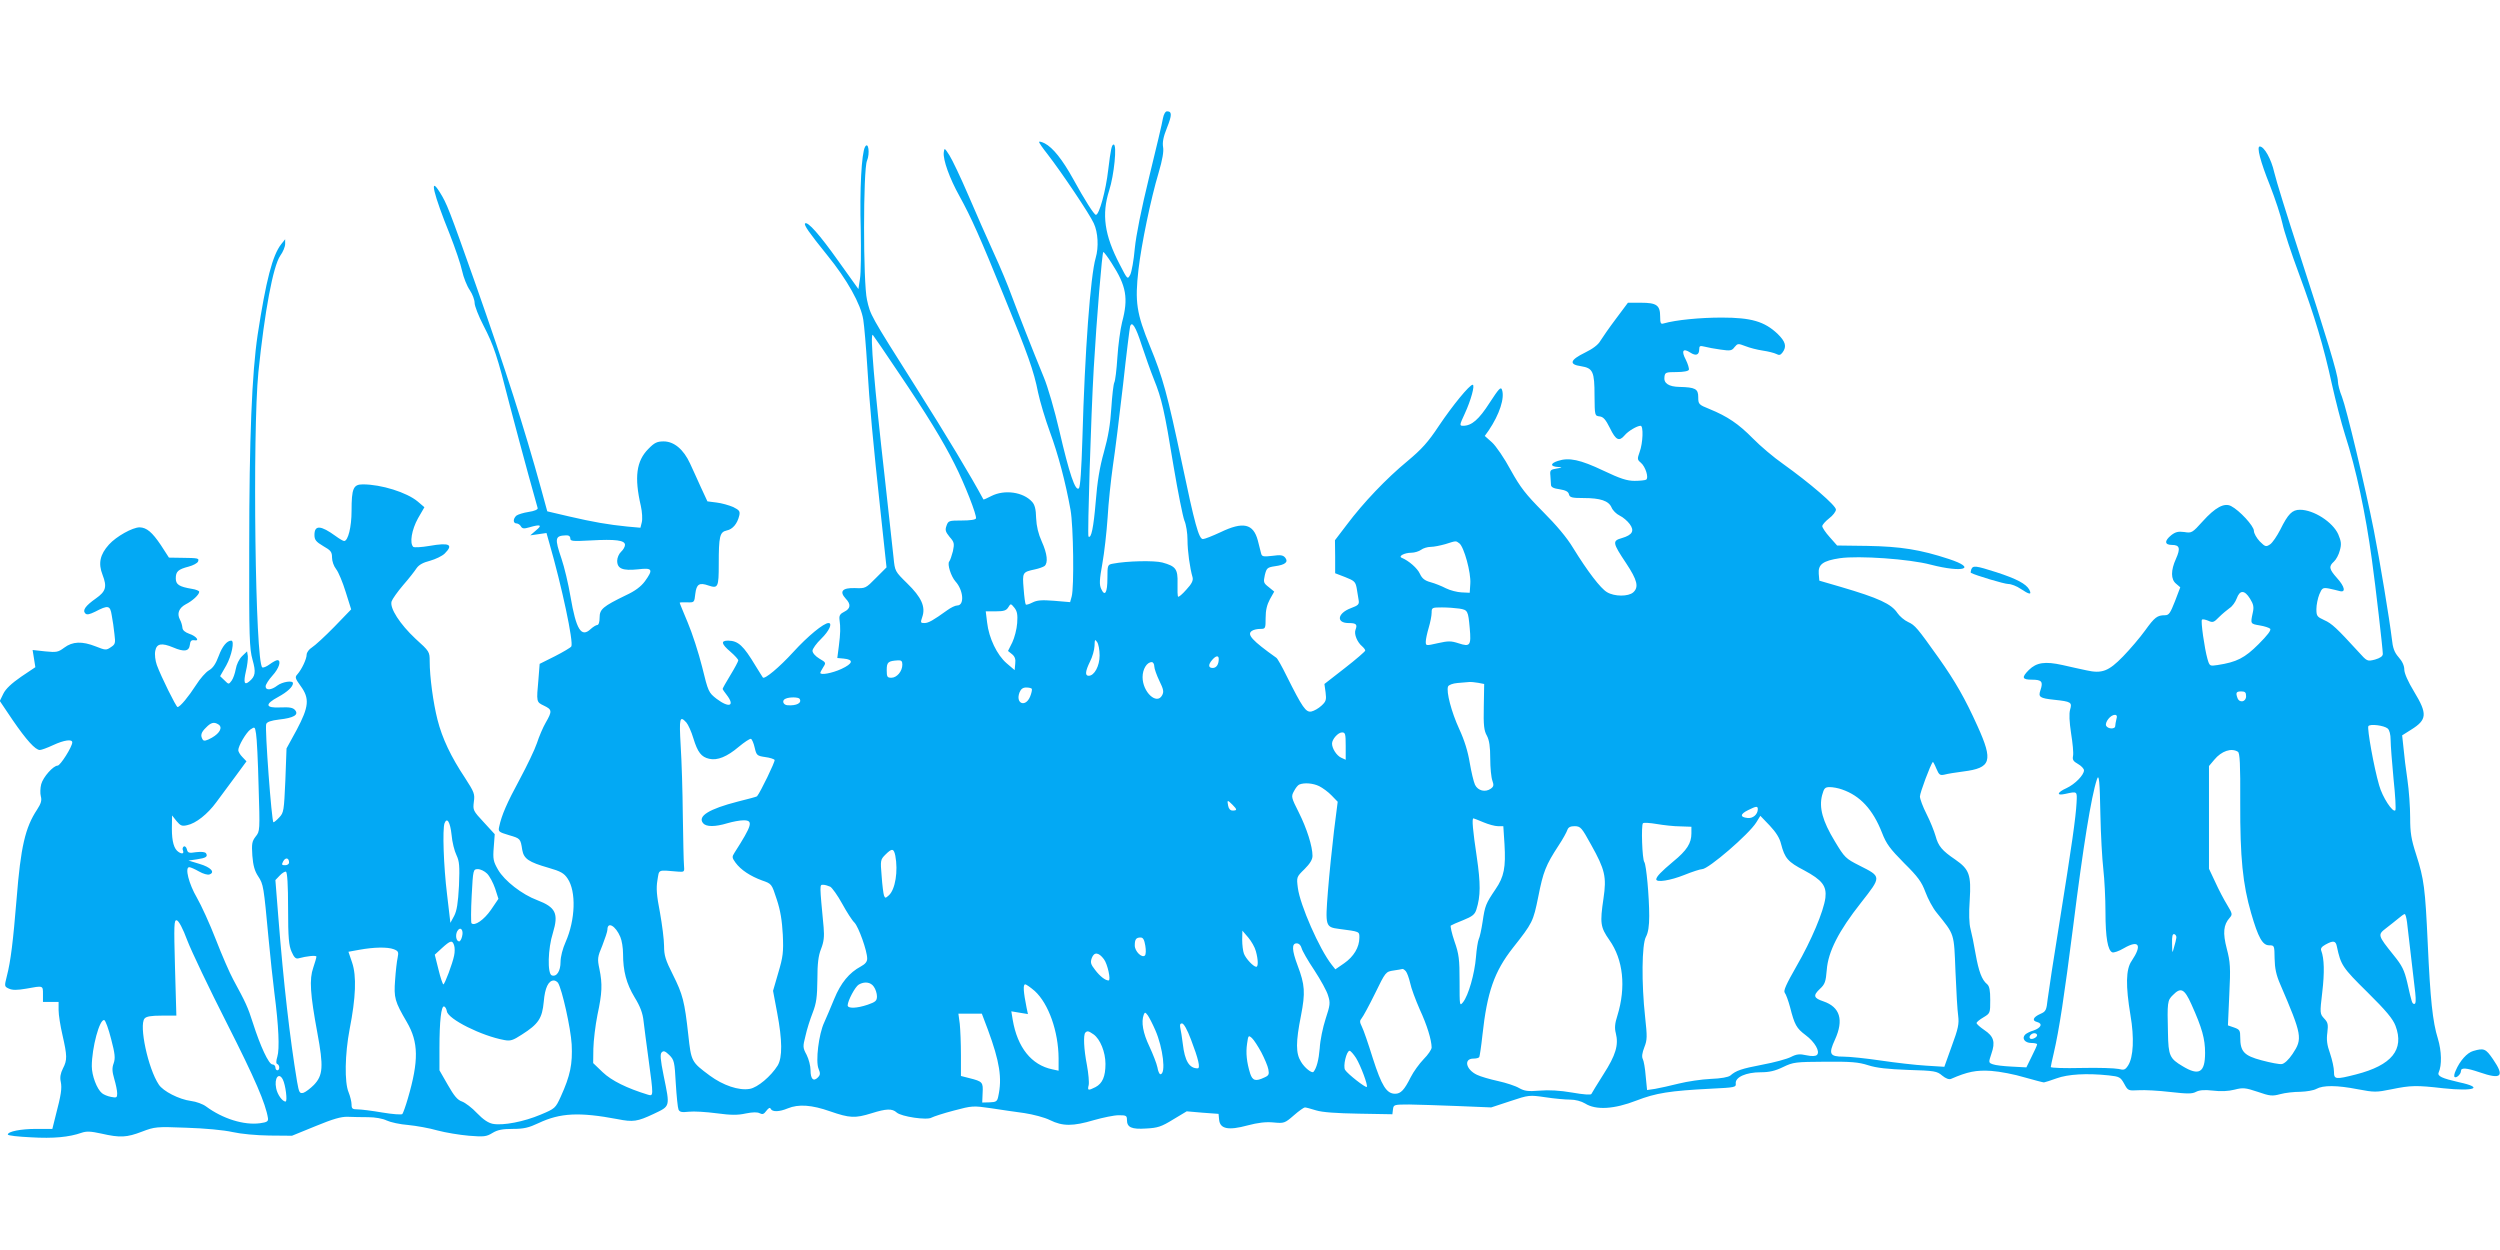 <?xml version="1.0" standalone="no"?>
<!DOCTYPE svg PUBLIC "-//W3C//DTD SVG 20010904//EN"
 "http://www.w3.org/TR/2001/REC-SVG-20010904/DTD/svg10.dtd">
<svg version="1.0" xmlns="http://www.w3.org/2000/svg"
 width="1280pt" height="640pt" viewBox="0 0 1280 640"
 preserveAspectRatio="xMidYMid meet">
<g transform="translate(0,640) scale(0.1,-0.1)"
fill="#03a9f4" stroke="none">
<path d="M5954 5793 c-3 -21 -35 -155 -70 -298 -41 -168 -67 -298 -74 -368 -5
-59 -16 -119 -23 -133 -14 -26 -14 -26 -54 52 -79 151 -93 257 -54 379 25 77
41 235 23 235 -10 0 -15 -23 -28 -130 -12 -106 -46 -230 -63 -230 -9 0 -58 77
-116 183 -56 101 -104 161 -146 183 -16 8 -29 11 -29 7 0 -4 19 -32 43 -62 73
-94 217 -309 237 -354 22 -46 26 -123 10 -177 -27 -92 -56 -484 -68 -922 -5
-163 -11 -251 -18 -258 -18 -18 -49 74 -100 294 -24 104 -60 228 -80 275 -64
156 -130 325 -164 416 -18 50 -59 149 -92 220 -33 72 -91 204 -130 295 -39 91
-83 183 -97 205 -25 39 -26 39 -29 14 -4 -37 29 -131 81 -224 59 -107 106
-212 227 -510 123 -300 153 -383 175 -495 10 -47 37 -137 60 -200 43 -116 81
-261 106 -400 15 -82 19 -398 6 -444 l-8 -29 -82 7 c-64 5 -88 3 -111 -9 -16
-8 -31 -13 -34 -10 -3 3 -8 39 -11 81 -7 84 -6 85 59 99 19 4 41 12 48 17 19
16 14 63 -14 125 -18 40 -27 78 -29 120 -1 46 -7 69 -21 84 -45 50 -141 64
-209 29 -21 -11 -39 -19 -40 -17 -64 119 -186 322 -347 577 -236 373 -231 366
-249 445 -20 86 -20 666 0 712 16 38 7 101 -10 71 -18 -32 -28 -221 -22 -423
2 -110 1 -224 -4 -253 l-8 -52 -103 144 c-95 134 -157 204 -170 192 -7 -8 21
-48 113 -162 102 -125 173 -252 185 -331 5 -32 14 -137 20 -233 12 -202 29
-385 70 -765 l29 -270 -54 -54 c-53 -54 -54 -54 -108 -52 -64 2 -81 -17 -47
-54 28 -29 25 -51 -7 -67 -21 -10 -27 -20 -25 -38 6 -44 5 -73 -3 -137 l-8
-62 33 -3 c52 -5 48 -25 -12 -53 -48 -22 -108 -33 -108 -20 0 3 7 16 15 29 15
23 14 24 -20 44 -20 12 -35 29 -35 40 0 10 20 38 45 62 40 39 59 80 37 80 -25
0 -107 -68 -180 -148 -73 -80 -147 -141 -156 -131 -2 2 -18 29 -37 59 -63 105
-89 129 -141 130 -39 0 -35 -17 12 -57 22 -19 40 -39 40 -44 0 -5 -18 -39 -40
-75 -22 -36 -40 -68 -40 -71 0 -3 9 -16 20 -30 45 -58 14 -70 -51 -21 -41 32
-43 36 -74 163 -18 72 -51 174 -74 228 -22 53 -41 98 -41 101 0 2 17 3 38 2
37 -1 37 -1 42 44 6 49 20 59 68 42 48 -16 52 -9 52 108 0 145 5 166 41 174
30 6 54 34 64 76 5 22 1 28 -31 44 -21 9 -59 20 -85 23 l-47 6 -33 71 c-17 39
-43 94 -56 123 -33 72 -82 113 -135 113 -33 0 -47 -6 -78 -38 -62 -62 -73
-145 -39 -292 7 -31 9 -68 5 -84 l-7 -28 -67 6 c-99 10 -174 23 -299 52 l-111
26 -32 117 c-85 308 -181 608 -335 1046 -137 387 -146 411 -184 472 -55 87
-31 -12 52 -217 27 -69 56 -153 63 -187 7 -33 25 -78 39 -98 14 -21 25 -50 25
-66 0 -15 20 -67 45 -115 54 -105 70 -153 135 -409 29 -110 72 -271 96 -358
24 -87 45 -163 47 -169 1 -7 -18 -15 -46 -19 -27 -4 -55 -13 -63 -19 -18 -16
-18 -40 1 -40 7 0 18 -7 22 -15 7 -12 16 -13 43 -5 58 17 68 12 35 -15 l-30
-26 42 6 41 6 15 -53 c63 -218 125 -508 112 -528 -4 -6 -41 -28 -84 -50 l-78
-39 -6 -77 c-11 -120 -11 -118 28 -137 42 -20 43 -28 9 -87 -14 -24 -34 -71
-45 -105 -11 -33 -51 -116 -88 -185 -65 -120 -93 -184 -105 -242 -6 -26 -3
-28 50 -44 58 -17 59 -17 68 -76 8 -45 33 -62 134 -91 63 -18 80 -28 98 -55
45 -66 40 -212 -10 -325 -15 -33 -26 -76 -26 -102 0 -47 -20 -78 -45 -69 -23
9 -20 137 6 218 30 99 14 131 -80 167 -78 29 -168 99 -201 156 -24 42 -27 54
-22 115 l5 67 -56 61 c-55 59 -56 62 -51 104 6 41 2 50 -45 123 -72 108 -117
203 -141 298 -22 86 -40 220 -40 299 0 49 -1 51 -73 116 -79 74 -133 157 -122
191 4 12 30 49 59 83 29 33 60 73 69 87 12 17 33 29 69 38 28 8 62 24 75 37
46 46 25 57 -78 39 -41 -7 -78 -9 -83 -5 -20 19 -8 88 24 146 l33 57 -34 29
c-56 47 -187 88 -281 88 -49 0 -58 -20 -58 -136 0 -82 -18 -154 -38 -154 -5 0
-24 11 -43 25 -77 56 -109 58 -109 6 0 -25 8 -35 45 -57 39 -22 45 -30 45 -59
0 -18 9 -44 21 -59 12 -15 34 -68 49 -117 l28 -89 -86 -89 c-48 -49 -99 -96
-115 -106 -15 -9 -27 -26 -27 -37 0 -22 -25 -75 -47 -100 -14 -15 -12 -21 16
-60 47 -64 43 -106 -20 -225 l-52 -95 -6 -164 c-7 -154 -8 -165 -31 -189 -13
-14 -26 -25 -30 -25 -9 0 -45 484 -37 503 4 11 25 18 66 23 74 8 102 24 82 48
-11 13 -28 16 -75 14 -78 -4 -82 16 -11 54 46 25 75 52 75 70 0 16 -55 7 -80
-12 -31 -24 -60 -26 -60 -4 0 9 16 34 35 55 34 37 47 79 25 79 -6 0 -24 -10
-39 -21 -16 -12 -33 -19 -38 -16 -36 23 -51 1198 -20 1512 32 311 75 542 112
596 14 19 25 46 25 60 l0 24 -20 -25 c-45 -57 -78 -185 -121 -465 -29 -196
-43 -525 -43 -1090 -1 -460 1 -516 17 -573 18 -64 15 -85 -18 -112 -24 -20
-29 -4 -16 53 7 28 11 63 10 77 l-4 25 -26 -25 c-15 -15 -28 -42 -32 -66 -4
-22 -13 -48 -21 -59 -15 -20 -15 -20 -37 2 l-22 21 32 56 c27 49 43 126 25
126 -22 0 -46 -29 -64 -78 -15 -40 -29 -62 -50 -74 -16 -9 -46 -43 -66 -75
-38 -59 -82 -113 -95 -113 -7 0 -84 155 -106 215 -8 23 -12 54 -8 73 7 37 32
42 92 17 56 -24 81 -20 85 13 2 20 8 26 22 24 31 -6 12 21 -25 33 -22 8 -34
18 -35 31 -1 11 -6 30 -13 42 -16 31 -5 59 30 78 34 17 69 49 69 64 0 5 -17
12 -37 15 -66 11 -83 22 -83 54 0 35 12 46 66 60 23 6 45 18 48 26 6 17 3 18
-84 19 l-65 1 -42 65 c-44 65 -72 89 -108 90 -36 0 -119 -46 -157 -88 -46 -51
-56 -96 -33 -155 24 -62 17 -85 -34 -121 -54 -38 -70 -61 -54 -77 8 -8 21 -5
50 9 67 35 77 33 85 -18 5 -25 11 -68 14 -97 6 -47 4 -52 -19 -67 -23 -16 -28
-15 -76 4 -71 28 -119 26 -162 -6 -31 -23 -39 -25 -98 -19 l-64 7 7 -44 7 -44
-73 -49 c-49 -34 -79 -62 -91 -87 l-18 -37 66 -98 c70 -102 116 -153 139 -153
8 0 38 11 68 25 56 26 98 32 98 14 0 -22 -61 -119 -75 -119 -22 0 -74 -58 -84
-95 -5 -19 -6 -47 -2 -62 6 -21 1 -37 -19 -68 -61 -92 -84 -191 -105 -457 -18
-218 -30 -319 -50 -396 -13 -52 -13 -53 11 -64 18 -8 41 -8 88 0 88 16 86 17
86 -28 l0 -40 40 0 40 0 0 -42 c0 -24 9 -81 20 -128 24 -106 25 -127 2 -171
-12 -24 -16 -45 -11 -67 7 -34 2 -67 -26 -174 l-17 -68 -83 0 c-78 0 -145 -13
-145 -29 0 -5 53 -11 118 -14 116 -7 196 1 259 23 26 9 47 8 102 -4 96 -22
130 -20 208 10 66 25 73 26 228 20 94 -3 191 -12 235 -22 45 -10 121 -17 190
-18 l115 -1 120 49 c90 37 131 49 165 48 25 -1 72 -2 105 -2 35 0 75 -7 95
-17 19 -9 69 -20 110 -23 41 -4 109 -16 150 -28 41 -11 114 -23 161 -27 76 -6
89 -5 120 14 26 16 51 21 104 21 57 0 82 6 133 30 110 52 208 57 404 20 80
-16 102 -12 183 26 88 42 86 34 53 196 -17 84 -19 111 -10 120 10 10 18 6 39
-14 25 -25 27 -35 33 -145 4 -65 10 -125 14 -134 6 -13 17 -15 53 -11 25 3 89
-1 142 -8 74 -10 109 -10 149 -1 36 7 59 8 72 1 14 -7 21 -5 34 13 12 15 18
18 22 10 8 -17 44 -16 87 2 56 23 123 18 217 -15 101 -35 128 -36 212 -10 76
24 106 25 129 4 23 -21 156 -41 179 -26 9 5 60 22 114 36 94 25 99 25 189 12
51 -8 128 -19 172 -25 45 -7 103 -22 131 -36 65 -32 117 -32 225 0 46 13 103
25 127 25 38 0 42 -2 42 -24 0 -38 23 -49 98 -44 59 3 78 9 138 46 l70 42 81
-7 82 -6 3 -31 c5 -46 47 -55 146 -28 53 14 94 19 133 15 53 -5 57 -4 103 36
26 23 52 41 57 41 6 0 31 -7 57 -15 32 -10 103 -15 219 -17 l172 -3 3 25 c3
24 5 25 83 25 44 -1 157 -4 250 -8 l170 -7 97 32 c96 32 98 32 181 20 45 -7
103 -12 126 -12 27 0 57 -8 77 -20 55 -35 149 -29 262 15 101 39 170 50 384
61 122 6 127 7 125 27 -3 32 53 57 128 57 44 0 74 7 115 27 52 25 63 26 215
27 132 1 170 -2 220 -18 43 -14 100 -20 205 -24 135 -4 147 -6 174 -29 18 -15
35 -21 45 -17 85 37 129 46 206 41 44 -3 121 -18 170 -33 50 -14 95 -26 100
-26 6 1 35 10 65 21 58 21 153 27 267 15 55 -6 60 -9 79 -43 19 -35 20 -36 74
-33 30 2 103 -2 162 -9 89 -10 112 -10 132 1 18 9 43 11 87 6 39 -5 79 -3 110
5 43 11 55 10 118 -11 63 -22 75 -23 116 -12 25 7 71 12 103 12 31 1 68 7 82
15 34 19 105 19 212 -2 85 -16 94 -16 173 0 98 20 126 21 265 5 159 -17 211 3
80 31 -87 20 -112 31 -104 50 17 37 15 110 -4 173 -27 86 -39 202 -52 488 -13
283 -19 329 -59 454 -26 80 -31 113 -31 191 0 52 -6 139 -14 193 -8 53 -17
126 -20 162 l-7 65 46 29 c82 51 84 81 15 195 -31 51 -50 94 -50 113 0 19 -10
42 -29 63 -22 25 -30 47 -35 96 -11 93 -62 403 -92 554 -43 219 -141 627 -163
683 -12 29 -21 65 -21 80 0 35 -59 229 -198 657 -61 187 -119 373 -128 413
-15 67 -51 132 -74 132 -17 0 3 -77 52 -199 27 -69 56 -157 64 -195 8 -39 46
-154 84 -256 81 -219 127 -372 170 -570 18 -80 47 -194 66 -254 58 -179 106
-406 138 -641 19 -136 56 -459 56 -483 0 -12 -13 -21 -40 -29 -40 -10 -40 -10
-86 41 -109 119 -135 144 -174 161 -37 17 -40 21 -40 57 0 21 7 55 15 75 14
33 18 35 48 30 17 -4 42 -9 55 -13 34 -10 28 22 -13 67 -40 45 -43 59 -15 84
11 10 25 36 30 57 9 32 7 46 -8 82 -28 63 -126 126 -196 126 -40 0 -61 -21
-101 -102 -17 -33 -40 -67 -52 -75 -21 -14 -25 -13 -53 15 -16 17 -30 41 -30
54 0 25 -74 105 -117 127 -35 18 -81 -7 -145 -78 -54 -60 -57 -61 -94 -55 -31
4 -45 1 -67 -16 -36 -29 -35 -50 3 -50 40 0 45 -17 21 -71 -27 -59 -27 -106 1
-128 l21 -18 -27 -71 c-24 -61 -31 -72 -51 -72 -40 0 -53 -10 -102 -78 -26
-36 -77 -96 -113 -133 -74 -76 -108 -89 -188 -71 -26 5 -81 18 -122 27 -90 20
-133 13 -172 -25 -39 -39 -35 -50 16 -50 50 0 58 -10 43 -54 -12 -35 -4 -41
72 -49 85 -9 91 -13 80 -50 -6 -21 -4 -62 5 -122 8 -49 13 -101 10 -115 -4
-20 1 -28 26 -42 16 -9 30 -24 30 -32 0 -24 -46 -71 -89 -91 -49 -22 -54 -40
-8 -30 64 14 62 15 59 -45 -4 -75 -24 -217 -87 -610 -30 -184 -57 -363 -61
-396 -6 -56 -9 -63 -37 -75 -38 -17 -45 -35 -16 -42 29 -8 19 -30 -19 -43 -18
-5 -37 -15 -43 -21 -19 -19 -2 -43 31 -43 16 0 30 -3 30 -7 0 -5 -13 -33 -28
-63 l-27 -55 -75 4 c-41 2 -85 7 -97 12 -22 8 -22 9 -7 54 21 60 12 89 -36
121 -22 15 -40 31 -40 36 0 5 16 18 35 29 35 21 35 22 35 89 0 49 -4 71 -16
81 -27 22 -43 65 -59 155 -8 48 -20 106 -26 128 -7 26 -9 79 -4 148 8 129 -2
157 -74 207 -68 46 -87 69 -101 121 -7 24 -27 75 -46 112 -19 37 -34 78 -34
90 0 19 54 163 66 177 1 2 10 -14 18 -34 14 -33 19 -36 42 -31 14 4 57 11 96
16 143 18 154 53 73 232 -64 142 -114 229 -198 348 -111 156 -122 169 -157
185 -20 9 -44 30 -55 46 -31 47 -96 77 -290 134 l-110 32 -3 35 c-4 48 21 67
108 80 97 14 356 -4 465 -33 166 -43 242 -20 93 29 -146 48 -246 64 -418 67
l-154 2 -38 43 c-21 23 -38 49 -38 56 0 7 16 25 35 40 19 14 35 35 35 45 0 21
-134 136 -271 234 -46 32 -116 91 -154 130 -74 75 -130 113 -223 151 -55 22
-57 25 -57 61 0 42 -15 50 -96 52 -56 1 -82 19 -77 52 3 22 7 24 62 24 36 0
61 5 63 12 2 6 -5 30 -16 52 -24 45 -14 60 23 36 29 -19 46 -13 46 17 0 17 4
19 28 13 15 -4 52 -11 82 -15 49 -7 57 -6 71 13 16 19 18 19 55 5 22 -9 62
-19 89 -23 28 -4 59 -12 69 -17 15 -8 22 -7 33 8 22 30 15 55 -26 95 -67 63
-134 83 -286 83 -111 0 -234 -12 -297 -30 -15 -5 -18 1 -18 35 0 58 -18 71
-98 71 l-67 0 -62 -83 c-34 -45 -69 -96 -79 -112 -11 -20 -39 -41 -78 -60 -78
-38 -85 -61 -21 -70 61 -10 69 -27 69 -152 1 -101 1 -102 26 -105 19 -2 31
-16 53 -60 30 -62 47 -70 75 -37 18 22 64 49 82 49 15 0 12 -88 -5 -134 -13
-36 -12 -40 6 -55 24 -20 42 -78 27 -87 -5 -3 -32 -6 -59 -6 -38 0 -73 11
-159 52 -120 57 -177 69 -234 50 -40 -13 -39 -29 2 -31 23 -1 22 -3 -8 -8 -32
-5 -35 -9 -32 -36 1 -16 2 -38 3 -47 0 -12 13 -19 44 -23 31 -5 45 -12 48 -26
4 -16 15 -19 75 -19 86 0 128 -14 143 -48 6 -15 25 -34 42 -42 17 -8 40 -28
51 -43 26 -35 14 -56 -40 -72 -50 -14 -48 -24 22 -129 57 -86 66 -122 36 -149
-25 -22 -96 -22 -134 1 -33 19 -100 107 -174 227 -31 52 -86 117 -154 185 -88
89 -115 123 -165 213 -32 60 -76 124 -96 142 l-37 33 20 28 c56 83 83 167 68
209 -6 16 -16 5 -63 -67 -55 -86 -92 -118 -136 -118 -19 0 -19 3 9 63 31 67
53 147 40 147 -16 0 -102 -105 -172 -209 -56 -85 -89 -121 -162 -182 -108 -89
-226 -213 -310 -325 l-61 -80 1 -85 0 -84 52 -20 c46 -18 52 -24 58 -55 3 -19
8 -47 10 -61 4 -23 0 -28 -40 -43 -69 -26 -76 -76 -11 -76 39 0 46 -7 35 -35
-8 -22 9 -63 34 -84 9 -8 16 -17 16 -22 0 -4 -47 -45 -105 -90 l-104 -81 6
-43 c5 -38 2 -47 -21 -68 -15 -14 -38 -27 -52 -30 -28 -5 -45 19 -127 183 -23
47 -46 88 -52 92 -125 89 -153 120 -125 138 8 6 27 10 43 10 26 0 27 2 27 56
0 40 7 68 22 96 l22 39 -28 23 c-27 21 -28 25 -20 62 9 36 13 39 52 45 53 7
70 22 52 44 -11 13 -24 15 -66 9 -45 -5 -53 -4 -57 12 -3 11 -10 41 -17 67
-23 86 -75 98 -191 42 -41 -19 -81 -35 -90 -35 -21 0 -42 77 -108 392 -74 350
-97 435 -163 595 -69 169 -78 226 -59 393 15 129 63 362 103 495 20 68 27 110
23 132 -4 24 1 52 20 99 26 65 26 84 0 84 -8 0 -17 -15 -21 -37z m-262 -741
c75 -116 86 -179 53 -302 -9 -36 -20 -117 -24 -180 -4 -63 -11 -121 -16 -129
-4 -8 -11 -67 -15 -130 -5 -82 -16 -148 -38 -226 -22 -78 -34 -152 -42 -255
-11 -131 -23 -190 -37 -177 -6 7 13 622 27 862 15 257 43 595 49 595 3 0 23
-26 43 -58z m153 -418 c18 -54 46 -134 63 -176 40 -99 54 -159 101 -447 22
-131 47 -255 55 -276 9 -20 16 -65 16 -99 0 -57 12 -144 26 -192 4 -16 -4 -33
-32 -63 -20 -23 -39 -39 -42 -36 -3 2 -4 33 -3 68 2 74 -9 88 -78 107 -42 11
-181 8 -253 -6 -27 -5 -28 -7 -28 -74 0 -75 -13 -97 -32 -55 -10 22 -9 46 6
129 10 55 22 162 27 236 4 74 17 194 27 265 11 72 34 258 52 415 17 157 34
291 36 298 9 31 29 0 59 -94z m-1243 -144 c142 -210 227 -349 285 -465 52
-102 115 -264 110 -279 -2 -7 -30 -11 -73 -11 -65 0 -69 -1 -78 -27 -8 -22 -5
-31 16 -57 24 -27 25 -34 17 -73 -6 -23 -14 -47 -19 -53 -11 -13 9 -76 32
-102 41 -45 47 -123 9 -123 -10 0 -33 -11 -52 -25 -71 -51 -95 -65 -116 -65
-20 0 -21 2 -11 31 18 52 -4 101 -77 172 -63 62 -63 62 -70 132 -4 39 -24 223
-45 410 -53 466 -77 746 -61 730 5 -6 65 -93 133 -195z m-1682 -847 c0 -14 12
-15 105 -10 127 7 175 1 175 -23 0 -9 -9 -25 -20 -35 -11 -10 -20 -31 -20 -46
0 -41 28 -52 106 -44 75 9 80 0 36 -61 -20 -27 -50 -50 -98 -72 -117 -57 -134
-71 -134 -114 0 -23 -5 -38 -12 -38 -6 0 -22 -10 -34 -21 -48 -45 -74 -3 -103
166 -11 66 -32 153 -46 194 -36 106 -34 118 23 120 14 1 22 -5 22 -16z m4552
-25 c24 -19 60 -150 56 -206 l-3 -47 -42 2 c-22 1 -58 10 -80 21 -21 11 -56
25 -78 31 -30 8 -44 19 -55 43 -13 29 -57 67 -93 82 -20 8 14 26 49 26 16 0
39 7 50 15 10 8 33 15 49 15 17 0 50 7 75 14 57 18 53 18 72 4z m4048 -283
c18 -29 21 -43 14 -73 -12 -56 -12 -56 35 -64 25 -4 49 -12 54 -17 7 -7 -14
-34 -59 -79 -71 -71 -112 -92 -210 -107 -40 -6 -41 -6 -52 32 -15 53 -35 194
-28 200 3 4 17 1 32 -5 23 -11 29 -9 56 19 17 17 42 37 54 46 13 8 29 30 36
49 16 44 40 44 68 -1z m-6312 -125 c-2 -31 -14 -76 -25 -99 l-22 -44 20 -16
c15 -12 20 -26 17 -49 l-3 -33 -41 35 c-49 42 -91 129 -100 209 l-7 57 52 0
c40 0 53 4 63 20 13 21 13 21 32 -2 14 -18 17 -35 14 -78z m2264 74 c43 -7 45
-11 53 -100 8 -89 2 -97 -56 -78 -40 13 -53 13 -107 1 -62 -14 -62 -14 -62 8
0 12 7 44 15 71 8 27 15 61 15 77 0 26 2 27 53 27 28 0 69 -3 89 -6z m-1842
-240 c0 -54 -27 -104 -56 -104 -20 0 -17 24 7 73 12 23 22 59 23 80 1 33 2 36
13 20 7 -9 13 -40 13 -69z m610 -18 c0 -28 -12 -46 -31 -46 -23 0 -24 17 -2
42 19 22 33 23 33 4z m-1620 -29 c0 -34 -28 -67 -56 -67 -21 0 -24 4 -24 39 0
41 7 47 58 50 17 1 22 -4 22 -22z m1290 -9 c0 -11 12 -45 26 -74 21 -43 24
-56 14 -74 -27 -51 -100 16 -100 93 0 41 22 77 47 77 7 0 13 -10 13 -22z
m1658 -84 l31 -6 -2 -117 c-2 -94 1 -122 16 -148 12 -23 17 -55 17 -117 0 -47
5 -97 11 -113 8 -23 7 -30 -8 -41 -28 -20 -66 -11 -81 20 -7 15 -19 66 -27
113 -9 56 -27 115 -54 173 -40 87 -67 191 -57 217 3 8 24 16 48 18 24 2 50 4
59 5 9 1 30 -1 47 -4z m-2285 -31 c2 -5 -2 -23 -9 -40 -24 -57 -76 -35 -54 22
7 17 17 25 34 25 14 0 27 -3 29 -7z m6217 -38 c0 -29 -34 -36 -44 -9 -10 27
-7 34 19 34 20 0 25 -5 25 -25z m-7406 -13 c13 -21 -15 -36 -61 -33 -24 1 -32
26 -10 34 20 9 65 8 71 -1z m6742 -104 c-3 -13 -6 -29 -6 -35 0 -18 -39 -16
-47 2 -6 18 23 55 45 55 10 0 13 -7 8 -22z m-7322 -17 c9 -10 26 -47 36 -81
22 -72 41 -96 81 -105 42 -10 92 11 151 61 29 24 57 43 63 41 5 -2 14 -22 19
-45 9 -39 12 -42 53 -48 24 -3 46 -10 49 -15 4 -7 -73 -166 -90 -186 -1 -2
-45 -14 -98 -27 -148 -38 -208 -75 -178 -111 16 -19 61 -19 124 0 27 8 64 15
83 15 51 0 45 -23 -47 -167 -13 -20 -12 -25 6 -50 27 -37 76 -69 136 -91 49
-17 49 -17 75 -97 19 -57 27 -109 31 -181 4 -89 1 -113 -23 -194 l-27 -93 21
-112 c27 -142 27 -229 3 -270 -35 -56 -103 -113 -143 -120 -56 -10 -137 18
-205 68 -94 70 -95 71 -110 209 -19 171 -28 206 -79 308 -38 75 -45 99 -45
147 0 32 -10 109 -21 171 -17 87 -20 124 -13 165 10 58 -2 53 109 44 29 -2 30
0 27 33 -2 19 -4 134 -6 255 -1 121 -6 282 -11 358 -8 141 -5 155 29 118z
m-2396 -10 c23 -14 9 -44 -33 -68 -29 -16 -41 -19 -47 -10 -13 21 -9 37 17 62
25 26 41 30 63 16z m11107 -21 c9 -8 15 -30 15 -59 0 -25 7 -115 15 -200 9
-84 13 -156 9 -160 -13 -13 -66 67 -83 129 -27 93 -62 290 -55 302 8 13 80 4
99 -12z m-10901 -295 c7 -228 7 -231 -15 -258 -19 -25 -21 -37 -17 -98 4 -51
12 -79 30 -106 27 -41 28 -50 53 -318 9 -93 22 -219 30 -280 22 -169 27 -286
15 -325 -7 -23 -7 -36 0 -38 13 -5 13 -32 0 -32 -5 0 -10 7 -10 15 0 8 -7 15
-15 15 -19 0 -62 93 -100 212 -26 82 -37 105 -101 223 -18 33 -58 125 -89 205
-31 80 -75 176 -97 214 -41 70 -63 156 -39 156 7 0 29 -10 50 -22 21 -12 45
-19 54 -15 30 11 6 37 -52 54 l-56 17 42 6 c48 7 58 14 48 31 -5 7 -22 9 -50
6 -37 -6 -44 -4 -48 14 -3 12 -10 18 -16 15 -6 -4 -8 -13 -4 -21 6 -16 -5 -19
-23 -7 -23 15 -34 53 -34 119 l1 68 23 -29 c20 -24 28 -27 54 -21 45 9 105 57
149 117 22 29 65 88 97 131 l58 79 -21 22 c-12 12 -21 28 -21 35 0 22 40 90
62 106 23 15 23 15 29 -22 4 -21 10 -142 13 -268z m5566 205 l0 -70 -24 11
c-23 11 -46 47 -46 72 0 22 31 57 51 57 17 0 19 -7 19 -70z m4568 -29 c10 -6
13 -62 12 -262 -1 -280 13 -417 56 -565 36 -124 58 -164 92 -164 27 0 27 -1
28 -68 1 -50 8 -84 29 -132 112 -261 115 -278 63 -356 -20 -30 -42 -50 -55
-52 -12 -2 -58 7 -103 19 -91 24 -110 45 -110 118 0 35 -3 40 -31 50 l-32 11
7 158 c7 140 5 166 -13 235 -21 81 -17 122 15 158 15 17 14 21 -13 66 -16 26
-44 79 -61 117 l-32 68 0 263 0 263 27 32 c37 45 88 62 121 41z m-704 -322 c2
-101 9 -227 15 -279 6 -52 11 -151 11 -220 0 -130 12 -197 35 -206 7 -3 34 6
59 21 78 45 95 17 40 -65 -30 -43 -31 -127 -6 -278 20 -116 15 -215 -12 -257
-15 -23 -21 -25 -49 -18 -18 4 -103 7 -189 5 -87 -2 -158 0 -158 5 0 4 7 36
15 70 28 120 54 292 100 653 51 407 92 661 121 749 11 34 15 -9 18 -180z
m-4000 146 c18 -9 47 -30 64 -48 l31 -32 -19 -150 c-10 -83 -24 -221 -31 -308
-14 -179 -13 -184 57 -193 107 -14 104 -13 104 -45 0 -49 -29 -97 -78 -131
l-45 -31 -19 24 c-63 80 -162 306 -173 393 -7 55 -7 56 34 96 28 28 41 49 41
68 0 49 -29 140 -70 222 -39 77 -40 82 -25 109 8 16 20 31 27 34 26 11 71 7
102 -8z m2677 -17 c93 -32 158 -102 205 -222 22 -57 41 -82 113 -155 72 -71
90 -97 109 -148 13 -35 38 -82 57 -105 94 -117 89 -102 97 -302 4 -100 10
-202 14 -228 5 -40 0 -65 -33 -154 l-38 -106 -95 6 c-52 3 -156 15 -230 26
-74 11 -160 20 -191 20 -71 0 -78 13 -44 87 46 101 26 167 -59 196 -51 17 -54
30 -18 64 26 24 30 37 35 97 7 93 60 198 176 345 105 134 105 132 -8 189 -71
36 -76 40 -127 125 -63 104 -81 172 -65 235 10 37 15 42 40 42 15 0 43 -5 62
-12z m-3121 -78 c25 -25 25 -30 1 -30 -12 0 -20 9 -23 25 -6 30 -4 31 22 5z
m2690 -23 c0 -27 -26 -49 -53 -45 -39 4 -38 20 3 40 42 21 50 22 50 5z m119
-178 c19 -73 35 -92 118 -135 93 -50 116 -80 109 -141 -9 -69 -72 -219 -148
-350 -53 -93 -68 -126 -60 -136 6 -7 18 -40 27 -73 23 -91 33 -109 80 -144 47
-35 75 -84 58 -101 -7 -7 -26 -8 -54 -2 -35 8 -51 6 -80 -9 -20 -10 -85 -28
-145 -39 -109 -21 -135 -30 -165 -56 -10 -8 -47 -15 -100 -17 -46 -2 -120 -13
-164 -24 -44 -11 -98 -23 -121 -27 l-41 -6 -7 71 c-3 40 -10 79 -15 88 -6 11
-3 32 8 60 15 38 15 54 4 155 -19 173 -17 371 4 410 12 22 17 56 17 107 0 100
-15 262 -25 276 -11 13 -17 190 -7 199 4 4 36 2 71 -4 35 -6 89 -12 120 -12
l57 -2 0 -34 c0 -50 -23 -87 -93 -144 -62 -52 -86 -77 -87 -91 0 -18 73 -6
143 22 42 17 83 30 92 30 32 0 240 179 277 239 l21 34 48 -50 c32 -34 51 -64
58 -94z m-1524 111 c26 -11 59 -20 74 -20 l28 0 6 -92 c7 -119 -2 -167 -46
-231 -50 -74 -54 -84 -66 -166 -6 -40 -15 -81 -20 -90 -4 -9 -11 -50 -14 -91
-7 -87 -39 -197 -66 -231 -18 -22 -18 -20 -18 107 0 112 -3 139 -26 204 -14
41 -22 78 -19 81 4 3 33 16 64 28 47 19 59 29 67 54 22 69 22 133 2 270 -20
134 -26 197 -17 197 2 0 25 -9 51 -20z m-5283 -64 c3 -37 15 -84 25 -104 15
-32 17 -54 13 -157 -5 -91 -11 -128 -25 -155 l-19 -35 -17 145 c-18 146 -24
335 -13 365 13 33 29 6 36 -59z m5835 -52 c71 -127 79 -164 63 -273 -19 -128
-16 -148 30 -214 71 -100 86 -241 41 -387 -13 -40 -15 -64 -8 -90 15 -60 0
-112 -63 -210 -32 -51 -60 -96 -62 -101 -2 -6 -42 -3 -98 7 -63 11 -120 14
-167 10 -60 -5 -78 -2 -105 13 -18 11 -67 27 -108 36 -41 9 -90 23 -108 32
-57 27 -69 83 -18 83 14 0 27 3 30 8 2 4 10 55 16 112 24 221 61 326 156 447
101 128 104 134 130 262 25 127 38 161 104 262 22 33 42 70 45 80 5 14 16 19
38 19 30 -1 35 -7 84 -96z m-3563 -55 c15 -79 0 -173 -33 -203 -17 -15 -19
-16 -25 -1 -3 9 -9 54 -12 100 -7 80 -6 84 19 109 34 34 43 33 51 -5z m-3104
-35 c0 -8 -9 -14 -20 -14 -18 0 -19 3 -10 20 12 22 30 18 30 -6z m1014 -57
c13 -13 31 -47 41 -76 l17 -53 -38 -56 c-36 -52 -84 -85 -100 -69 -3 3 -3 67
1 141 7 135 8 136 32 136 13 0 34 -10 47 -23z m-1019 -178 c0 -151 4 -191 18
-222 12 -28 21 -37 34 -34 44 12 93 17 93 9 0 -5 -7 -30 -16 -56 -21 -60 -16
-135 21 -335 32 -172 29 -217 -18 -266 -18 -18 -42 -36 -53 -40 -20 -5 -23 0
-33 57 -37 223 -69 502 -96 843 l-15 189 22 23 c12 13 27 22 32 20 7 -3 11
-68 11 -188z m2776 111 c10 -6 38 -45 61 -87 23 -42 51 -86 63 -97 21 -22 65
-144 65 -184 0 -16 -10 -28 -32 -40 -60 -32 -103 -84 -137 -167 -18 -44 -41
-98 -51 -120 -28 -59 -45 -199 -29 -237 10 -24 9 -32 -4 -45 -22 -22 -37 -8
-37 37 0 22 -9 57 -20 79 -20 37 -20 42 -6 97 7 33 24 86 37 119 19 49 23 80
24 170 0 82 5 122 19 157 14 36 17 62 13 110 -21 222 -21 218 -3 218 10 0 26
-5 37 -10z m8073 -182 c8 -70 35 -298 42 -360 4 -38 3 -58 -4 -58 -12 0 -13 3
-37 110 -15 63 -26 86 -70 140 -81 101 -82 104 -39 137 20 15 48 38 63 50 14
12 29 23 33 23 4 0 9 -19 12 -42z m-11365 -93 c21 -55 112 -246 203 -425 144
-284 198 -410 210 -485 2 -16 -4 -21 -41 -26 -82 -11 -191 23 -276 86 -16 12
-51 25 -77 28 -61 8 -143 50 -165 84 -55 82 -102 303 -73 338 9 11 34 15 88
15 l75 0 -7 246 c-6 222 -5 245 9 242 10 -2 31 -41 54 -103z m2217 18 c8 -18
14 -57 14 -86 0 -89 17 -153 59 -223 29 -47 42 -82 46 -122 4 -32 15 -121 26
-199 25 -185 25 -186 -3 -178 -108 33 -187 72 -232 115 l-49 47 1 74 c1 41 10
118 21 173 24 112 26 157 10 235 -11 52 -10 61 15 120 14 36 26 72 26 81 0 44
42 20 66 -37z m-810 3 c-3 -14 -10 -26 -15 -26 -15 0 -21 31 -10 52 15 27 34
8 25 -26z m4064 -76 c12 -43 13 -80 2 -80 -14 0 -53 41 -63 67 -5 13 -9 45 -9
71 l1 47 30 -35 c16 -19 34 -50 39 -70z m4713 69 c-1 -8 -6 -30 -12 -49 -9
-34 -9 -34 -10 18 -1 39 2 52 12 49 6 -2 11 -10 10 -18z m-5279 -41 c4 -23 3
-45 -2 -50 -15 -15 -52 21 -52 51 0 32 7 41 30 41 13 0 19 -12 24 -42z m-3539
2 c4 -11 4 -35 0 -53 -8 -40 -48 -147 -55 -147 -3 0 -15 34 -25 76 l-19 76 37
34 c43 39 53 42 62 14z m9640 -7 c20 -94 28 -107 156 -233 97 -96 130 -136
144 -172 46 -122 -19 -202 -202 -249 -106 -27 -113 -26 -113 14 0 19 -9 60
-20 93 -16 44 -19 71 -14 107 5 42 3 52 -16 72 -22 24 -23 26 -10 135 12 102
10 172 -5 212 -5 12 2 21 22 32 40 22 52 20 58 -11z m-5301 -7 c3 -13 32 -64
65 -113 32 -49 65 -108 71 -131 12 -37 10 -49 -13 -119 -14 -43 -28 -110 -30
-150 -5 -60 -16 -102 -32 -121 -8 -9 -46 21 -64 52 -27 43 -27 100 0 236 23
118 20 158 -17 256 -30 80 -31 114 -5 114 11 0 21 -9 25 -24z m-4648 -6 c23
-9 26 -14 20 -43 -4 -17 -10 -69 -13 -114 -7 -92 -2 -110 60 -216 60 -103 62
-197 5 -392 -11 -38 -24 -74 -28 -79 -5 -4 -50 -1 -103 8 -52 9 -109 16 -126
16 -27 0 -31 4 -31 25 0 14 -7 42 -15 62 -22 51 -19 197 5 323 32 163 36 273
13 341 l-19 56 55 10 c77 14 145 15 177 3z m3636 -51 c19 -25 37 -109 24 -109
-17 0 -45 22 -69 54 -23 29 -25 39 -17 61 12 32 35 30 62 -6z m1546 -62 c6 -7
16 -34 22 -60 5 -26 28 -87 49 -135 38 -82 60 -155 61 -195 0 -10 -18 -37 -41
-60 -22 -23 -52 -64 -66 -92 -33 -66 -51 -85 -80 -85 -44 0 -69 41 -114 181
-23 74 -48 147 -56 162 -12 24 -12 31 -1 44 7 8 38 65 68 126 54 111 55 112
95 118 22 3 43 7 46 8 4 0 11 -5 17 -12z m-4341 -59 c21 -34 65 -231 70 -315
5 -101 -7 -160 -56 -268 -27 -59 -29 -61 -103 -92 -85 -36 -192 -57 -245 -47
-24 5 -49 22 -81 55 -25 27 -60 53 -76 59 -24 8 -41 29 -73 85 l-43 75 0 112
c0 140 9 220 24 215 6 -2 12 -13 14 -25 6 -40 178 -126 294 -147 31 -6 44 -2
90 28 85 54 104 83 112 168 6 72 24 109 52 109 7 0 16 -6 21 -12z m1617 -20
c9 -12 16 -35 16 -49 0 -23 -7 -29 -47 -43 -56 -19 -103 -21 -103 -3 1 24 38
95 57 106 29 17 61 13 77 -11z m824 -22 c71 -65 121 -207 122 -344 l0 -64 -32
7 c-107 22 -179 112 -203 254 l-7 43 42 -7 43 -7 -7 33 c-16 80 -19 119 -7
119 6 0 28 -16 49 -34z m5922 -68 c55 -122 70 -177 70 -249 0 -101 -31 -119
-115 -68 -66 39 -73 54 -75 169 -4 158 -3 168 25 195 41 42 59 33 95 -47z
m-5305 -132 c40 -91 56 -226 26 -226 -5 0 -12 16 -15 35 -4 20 -23 68 -41 107
-33 69 -43 125 -29 163 6 14 8 13 21 -4 8 -12 25 -45 38 -75z m-857 2 c60
-163 74 -248 53 -342 -5 -25 -11 -29 -44 -30 l-38 -1 2 49 c3 55 0 59 -68 76
l-43 11 0 107 c0 59 -3 131 -6 160 l-7 52 60 0 60 0 31 -82z m-4489 -48 c20
-76 22 -98 13 -124 -9 -24 -8 -42 3 -80 8 -27 15 -60 15 -74 0 -22 -3 -24 -32
-18 -17 3 -38 12 -46 19 -26 21 -52 90 -52 138 0 94 40 244 64 236 6 -2 22
-45 35 -97z m5529 -3 c38 -99 49 -147 34 -147 -43 0 -66 38 -76 125 -4 33 -10
70 -13 83 -3 15 -1 22 9 22 9 0 27 -32 46 -83z m-499 27 c34 -24 61 -91 61
-151 0 -64 -15 -100 -51 -119 -38 -19 -42 -18 -35 10 3 13 -1 60 -9 103 -16
82 -19 155 -8 166 10 10 16 9 42 -9z m4831 -4 c0 -12 -28 -25 -36 -17 -9 9 6
27 22 27 8 0 14 -5 14 -10z m-3972 -88 c16 -31 33 -70 36 -87 5 -26 2 -32 -21
-42 -44 -21 -60 -16 -72 20 -18 58 -23 106 -16 153 6 43 7 45 25 29 10 -9 31
-42 48 -73z m485 -29 c24 -39 62 -141 55 -148 -6 -6 -99 67 -111 87 -12 18 7
98 23 98 5 0 20 -17 33 -37z m-5495 -110 c14 -27 25 -113 14 -113 -16 0 -42
36 -48 68 -11 53 14 84 34 45z"/>
<path d="M10093 3485 c-3 -9 -4 -17 -2 -18 24 -13 171 -57 191 -57 15 0 44
-11 64 -25 45 -30 58 -32 44 -4 -17 30 -64 55 -168 89 -107 34 -120 36 -129
15z"/>
<path d="M12663 1019 c-32 -9 -69 -51 -90 -101 -7 -14 -9 -29 -6 -32 9 -8 33
14 33 30 0 19 27 17 95 -6 113 -39 130 -22 69 67 -37 54 -46 58 -101 42z"/>
</g>
</svg>
